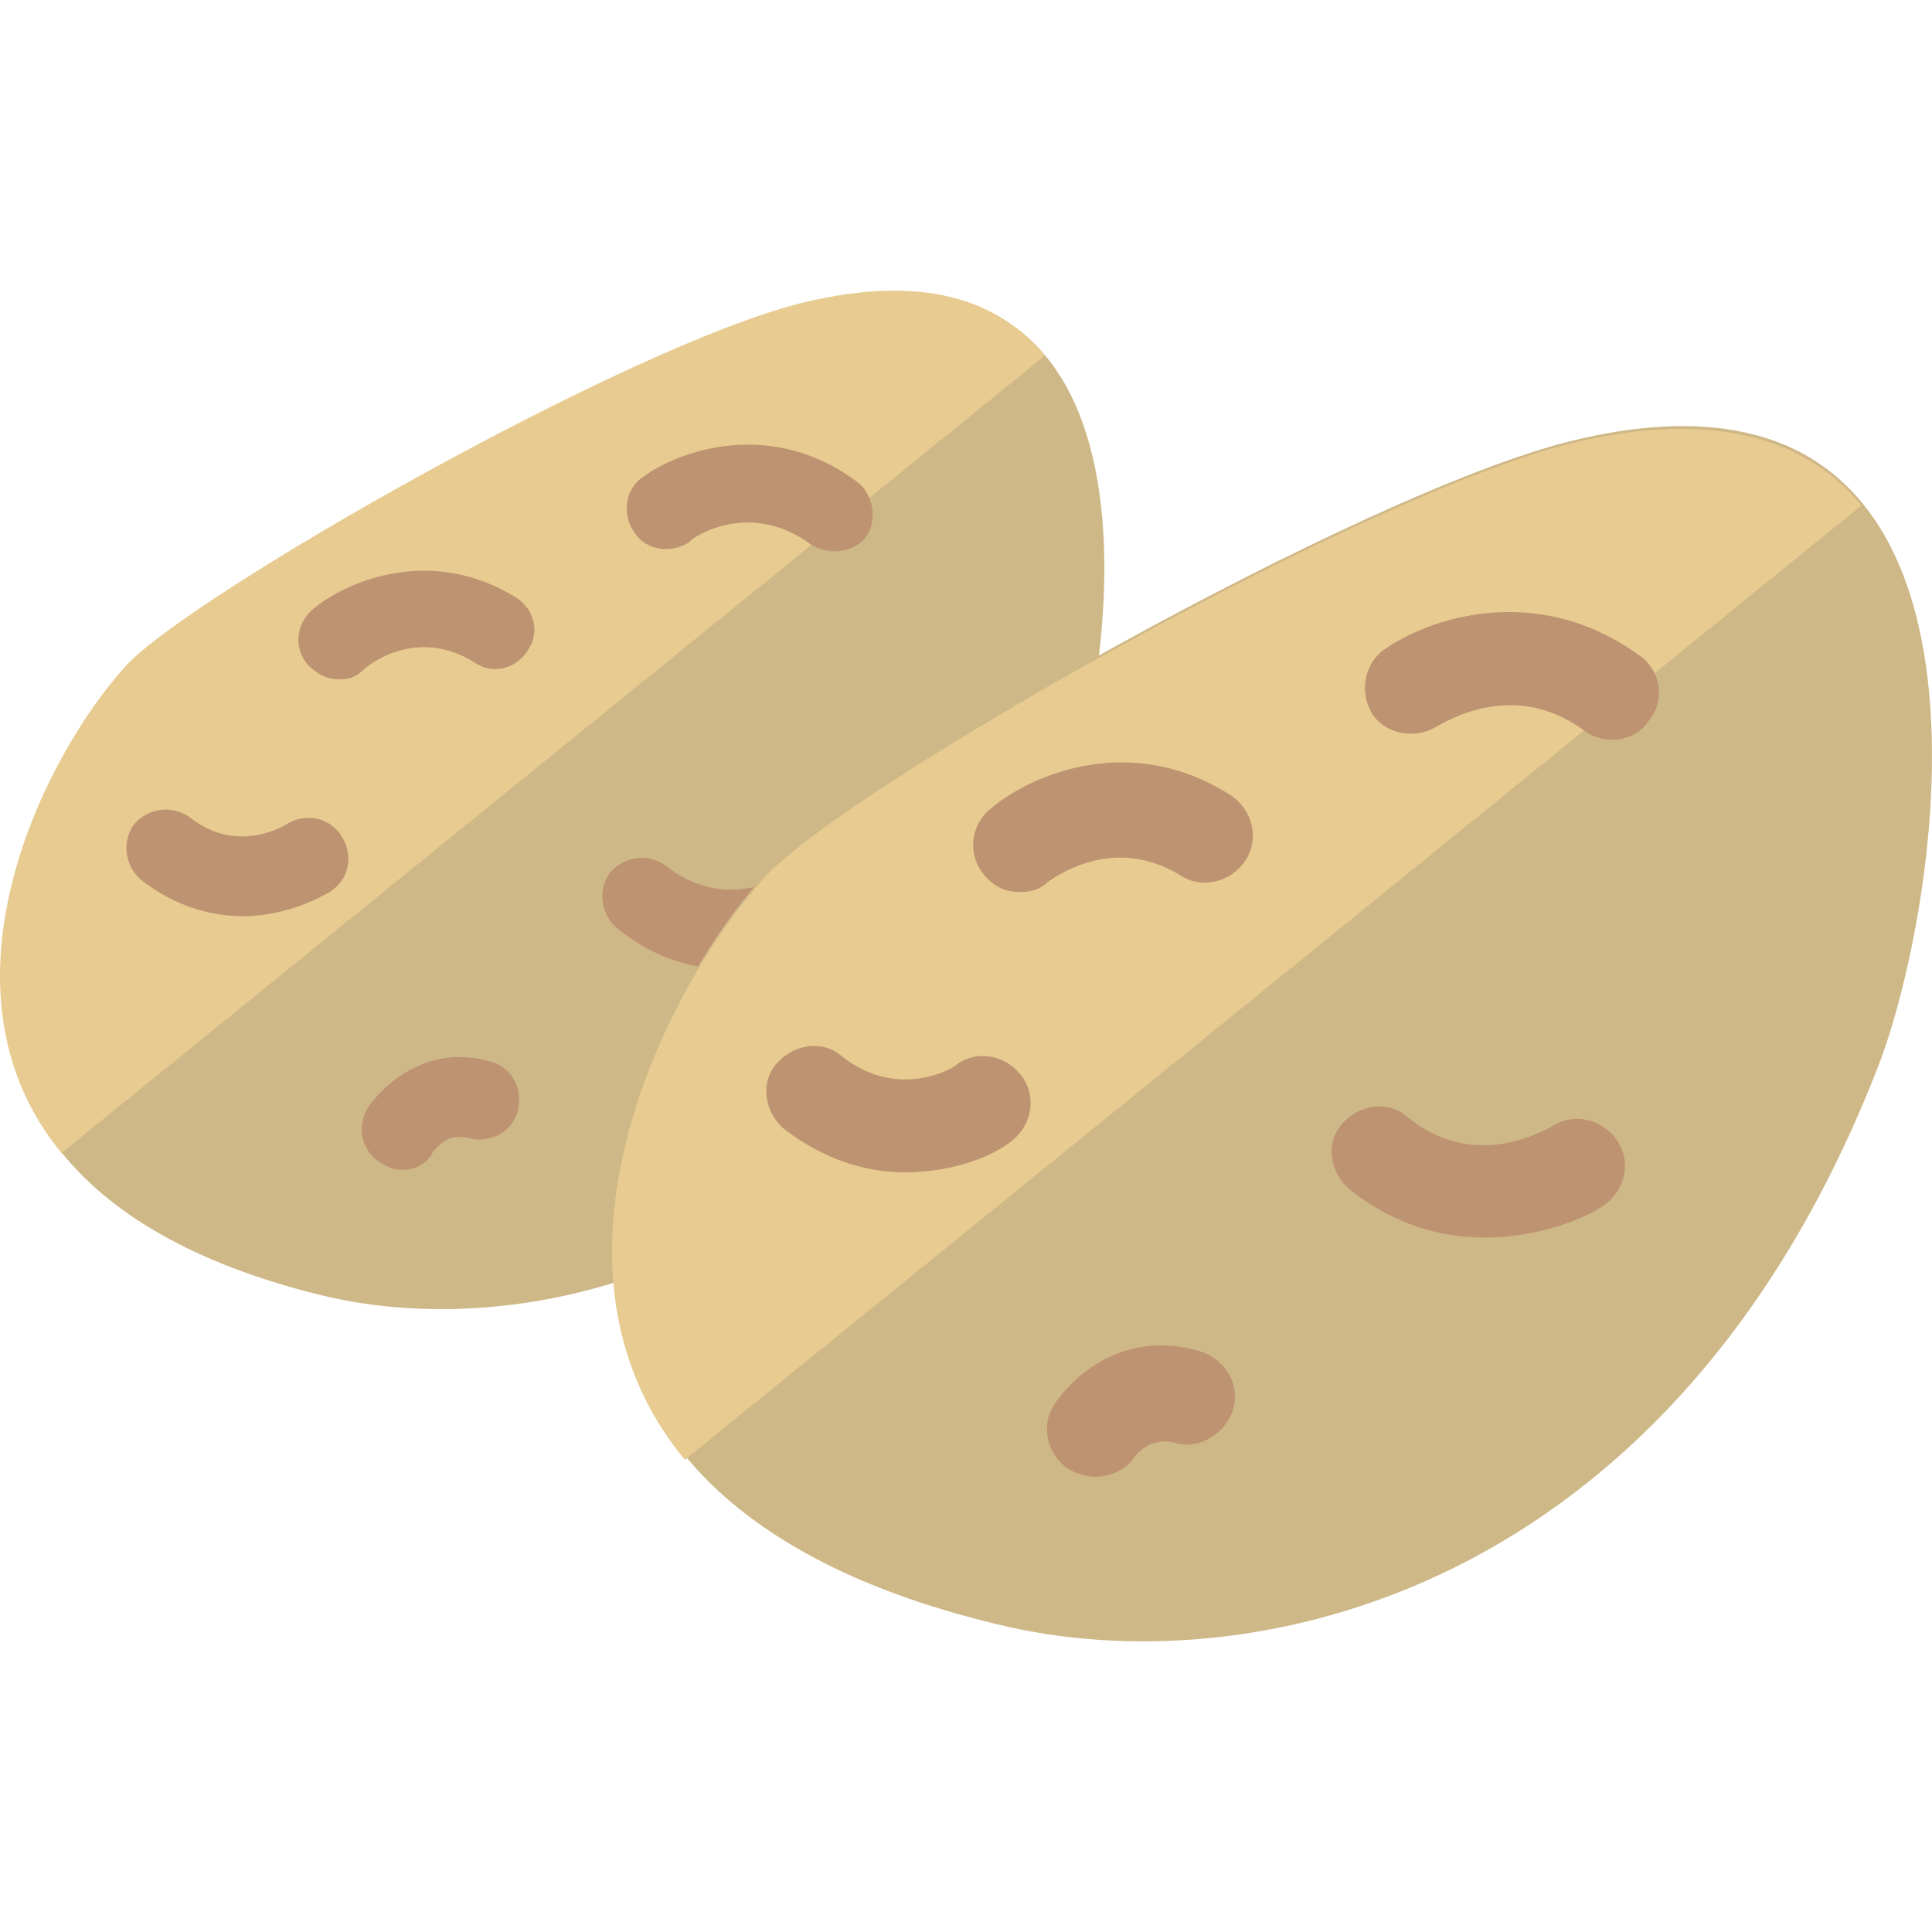 <svg width="80" height="80" viewBox="0 0 80 80" fill="none" xmlns="http://www.w3.org/2000/svg">
<g clip-path="url(#clip0)">
<path d="M43.863 34.236C46.064 28.634 49.365 8.726 33.359 12.627C26.056 14.428 8.048 24.732 5.347 27.634C0.745 32.636 -6.758 48.742 13.35 53.644C22.054 55.745 36.76 52.544 43.863 34.236Z" fill="#CFB887"/>
<path d="M43.263 14.728C41.362 12.427 38.261 11.326 33.259 12.527C25.956 14.328 7.948 24.632 5.247 27.533C1.846 31.235 -3.056 40.939 2.546 47.742L43.263 14.728Z" fill="#E7CB90"/>
<path d="M14.051 28.133C13.551 28.133 13.15 27.933 12.75 27.533C12.15 26.832 12.25 25.832 12.95 25.232C14.251 24.131 17.752 22.531 21.354 24.732C22.154 25.232 22.354 26.232 21.854 26.933C21.354 27.733 20.353 27.933 19.653 27.433C17.252 25.932 15.251 27.533 15.051 27.733C14.751 28.033 14.451 28.133 14.051 28.133Z" fill="#BE9371"/>
<path d="M10.049 37.937C8.749 37.937 7.248 37.537 5.847 36.437C5.147 35.836 5.047 34.836 5.547 34.136C6.147 33.435 7.148 33.335 7.848 33.836C9.849 35.436 11.85 34.136 11.85 34.136C12.65 33.636 13.651 33.836 14.151 34.636C14.651 35.436 14.451 36.437 13.651 36.937C12.95 37.337 11.65 37.937 10.049 37.937Z" fill="#BE9371"/>
<path d="M30.258 40.138C28.757 40.138 27.156 39.738 25.556 38.438C24.855 37.837 24.755 36.837 25.255 36.137C25.856 35.436 26.856 35.336 27.556 35.837C30.057 37.837 32.559 36.237 32.559 36.137C33.359 35.636 34.359 35.837 34.859 36.637C35.36 37.437 35.16 38.438 34.359 38.938C33.459 39.538 31.958 40.138 30.258 40.138Z" fill="#BE9371"/>
<path d="M16.652 48.441C16.352 48.441 16.052 48.341 15.752 48.141C14.951 47.641 14.751 46.641 15.251 45.84C15.952 44.84 17.752 43.239 20.253 43.94C21.154 44.14 21.654 45.04 21.454 45.94C21.254 46.841 20.353 47.341 19.453 47.141C18.453 46.841 18.052 47.641 17.952 47.641C17.752 48.141 17.252 48.441 16.652 48.441Z" fill="#BE9371"/>
<path d="M34.559 22.831C34.259 22.831 33.859 22.731 33.559 22.531C30.958 20.63 28.557 22.331 28.557 22.431C27.857 22.931 26.756 22.831 26.256 22.031C25.756 21.331 25.856 20.23 26.656 19.73C28.157 18.629 31.958 17.329 35.46 19.93C36.16 20.43 36.36 21.53 35.86 22.231C35.56 22.631 35.059 22.831 34.559 22.831Z" fill="#BE9371"/>
<path d="M77.777 44.14C80.378 37.438 84.38 13.628 65.172 18.23C56.468 20.33 34.859 32.636 31.658 36.237C26.156 42.239 17.152 61.447 41.262 67.25C51.766 69.851 69.274 66.049 77.777 44.14Z" fill="#CFB887"/>
<path d="M77.077 20.931C74.876 18.23 71.074 16.929 65.172 18.329C56.468 20.43 34.859 32.736 31.658 36.337C27.656 40.739 21.654 52.344 28.357 60.447L77.077 20.931Z" fill="#E7CB90"/>
<path d="M42.263 36.937C41.662 36.937 41.162 36.737 40.762 36.237C40.062 35.437 40.162 34.236 40.962 33.536C42.563 32.135 46.764 30.234 50.966 32.935C51.867 33.536 52.167 34.736 51.566 35.637C50.966 36.537 49.766 36.837 48.865 36.237C46.064 34.536 43.663 36.337 43.363 36.537C43.063 36.837 42.663 36.937 42.263 36.937Z" fill="#BE9371"/>
<path d="M37.461 48.542C35.86 48.542 34.159 48.041 32.458 46.741C31.658 46.041 31.458 44.84 32.158 44.04C32.859 43.239 34.059 43.039 34.859 43.74C37.26 45.64 39.661 44.14 39.661 44.04C40.562 43.44 41.762 43.74 42.362 44.64C42.963 45.54 42.663 46.741 41.762 47.341C40.962 47.941 39.361 48.542 37.461 48.542Z" fill="#BE9371"/>
<path d="M61.471 51.243C59.67 51.243 57.769 50.743 55.868 49.242C55.068 48.542 54.868 47.342 55.568 46.541C56.268 45.741 57.469 45.541 58.269 46.241C61.17 48.642 64.172 46.641 64.272 46.641C65.172 46.041 66.373 46.341 66.973 47.242C67.573 48.142 67.273 49.342 66.373 49.943C65.472 50.543 63.571 51.243 61.471 51.243Z" fill="#BE9371"/>
<path d="M45.364 61.147C44.964 61.147 44.663 61.047 44.263 60.847C43.363 60.247 43.063 59.046 43.663 58.146C44.463 56.945 46.564 55.044 49.666 55.945C50.666 56.245 51.366 57.245 51.066 58.346C50.766 59.346 49.666 60.047 48.665 59.746C47.565 59.446 46.965 60.347 46.965 60.347C46.664 60.847 45.964 61.147 45.364 61.147Z" fill="#BE9371"/>
<path d="M66.773 30.634C66.373 30.634 65.972 30.535 65.572 30.234C62.571 28.033 59.67 30.034 59.57 30.034C58.669 30.634 57.469 30.434 56.869 29.634C56.268 28.734 56.468 27.533 57.269 26.933C59.069 25.632 63.571 24.032 67.873 27.133C68.774 27.733 68.974 29.034 68.273 29.834C67.973 30.334 67.373 30.634 66.773 30.634Z" fill="#BE9371"/>
</g>
<defs>
<clipPath id="clip0">
<rect width="80" height="80" fill="white"/>
</clipPath>
</defs>
</svg>
